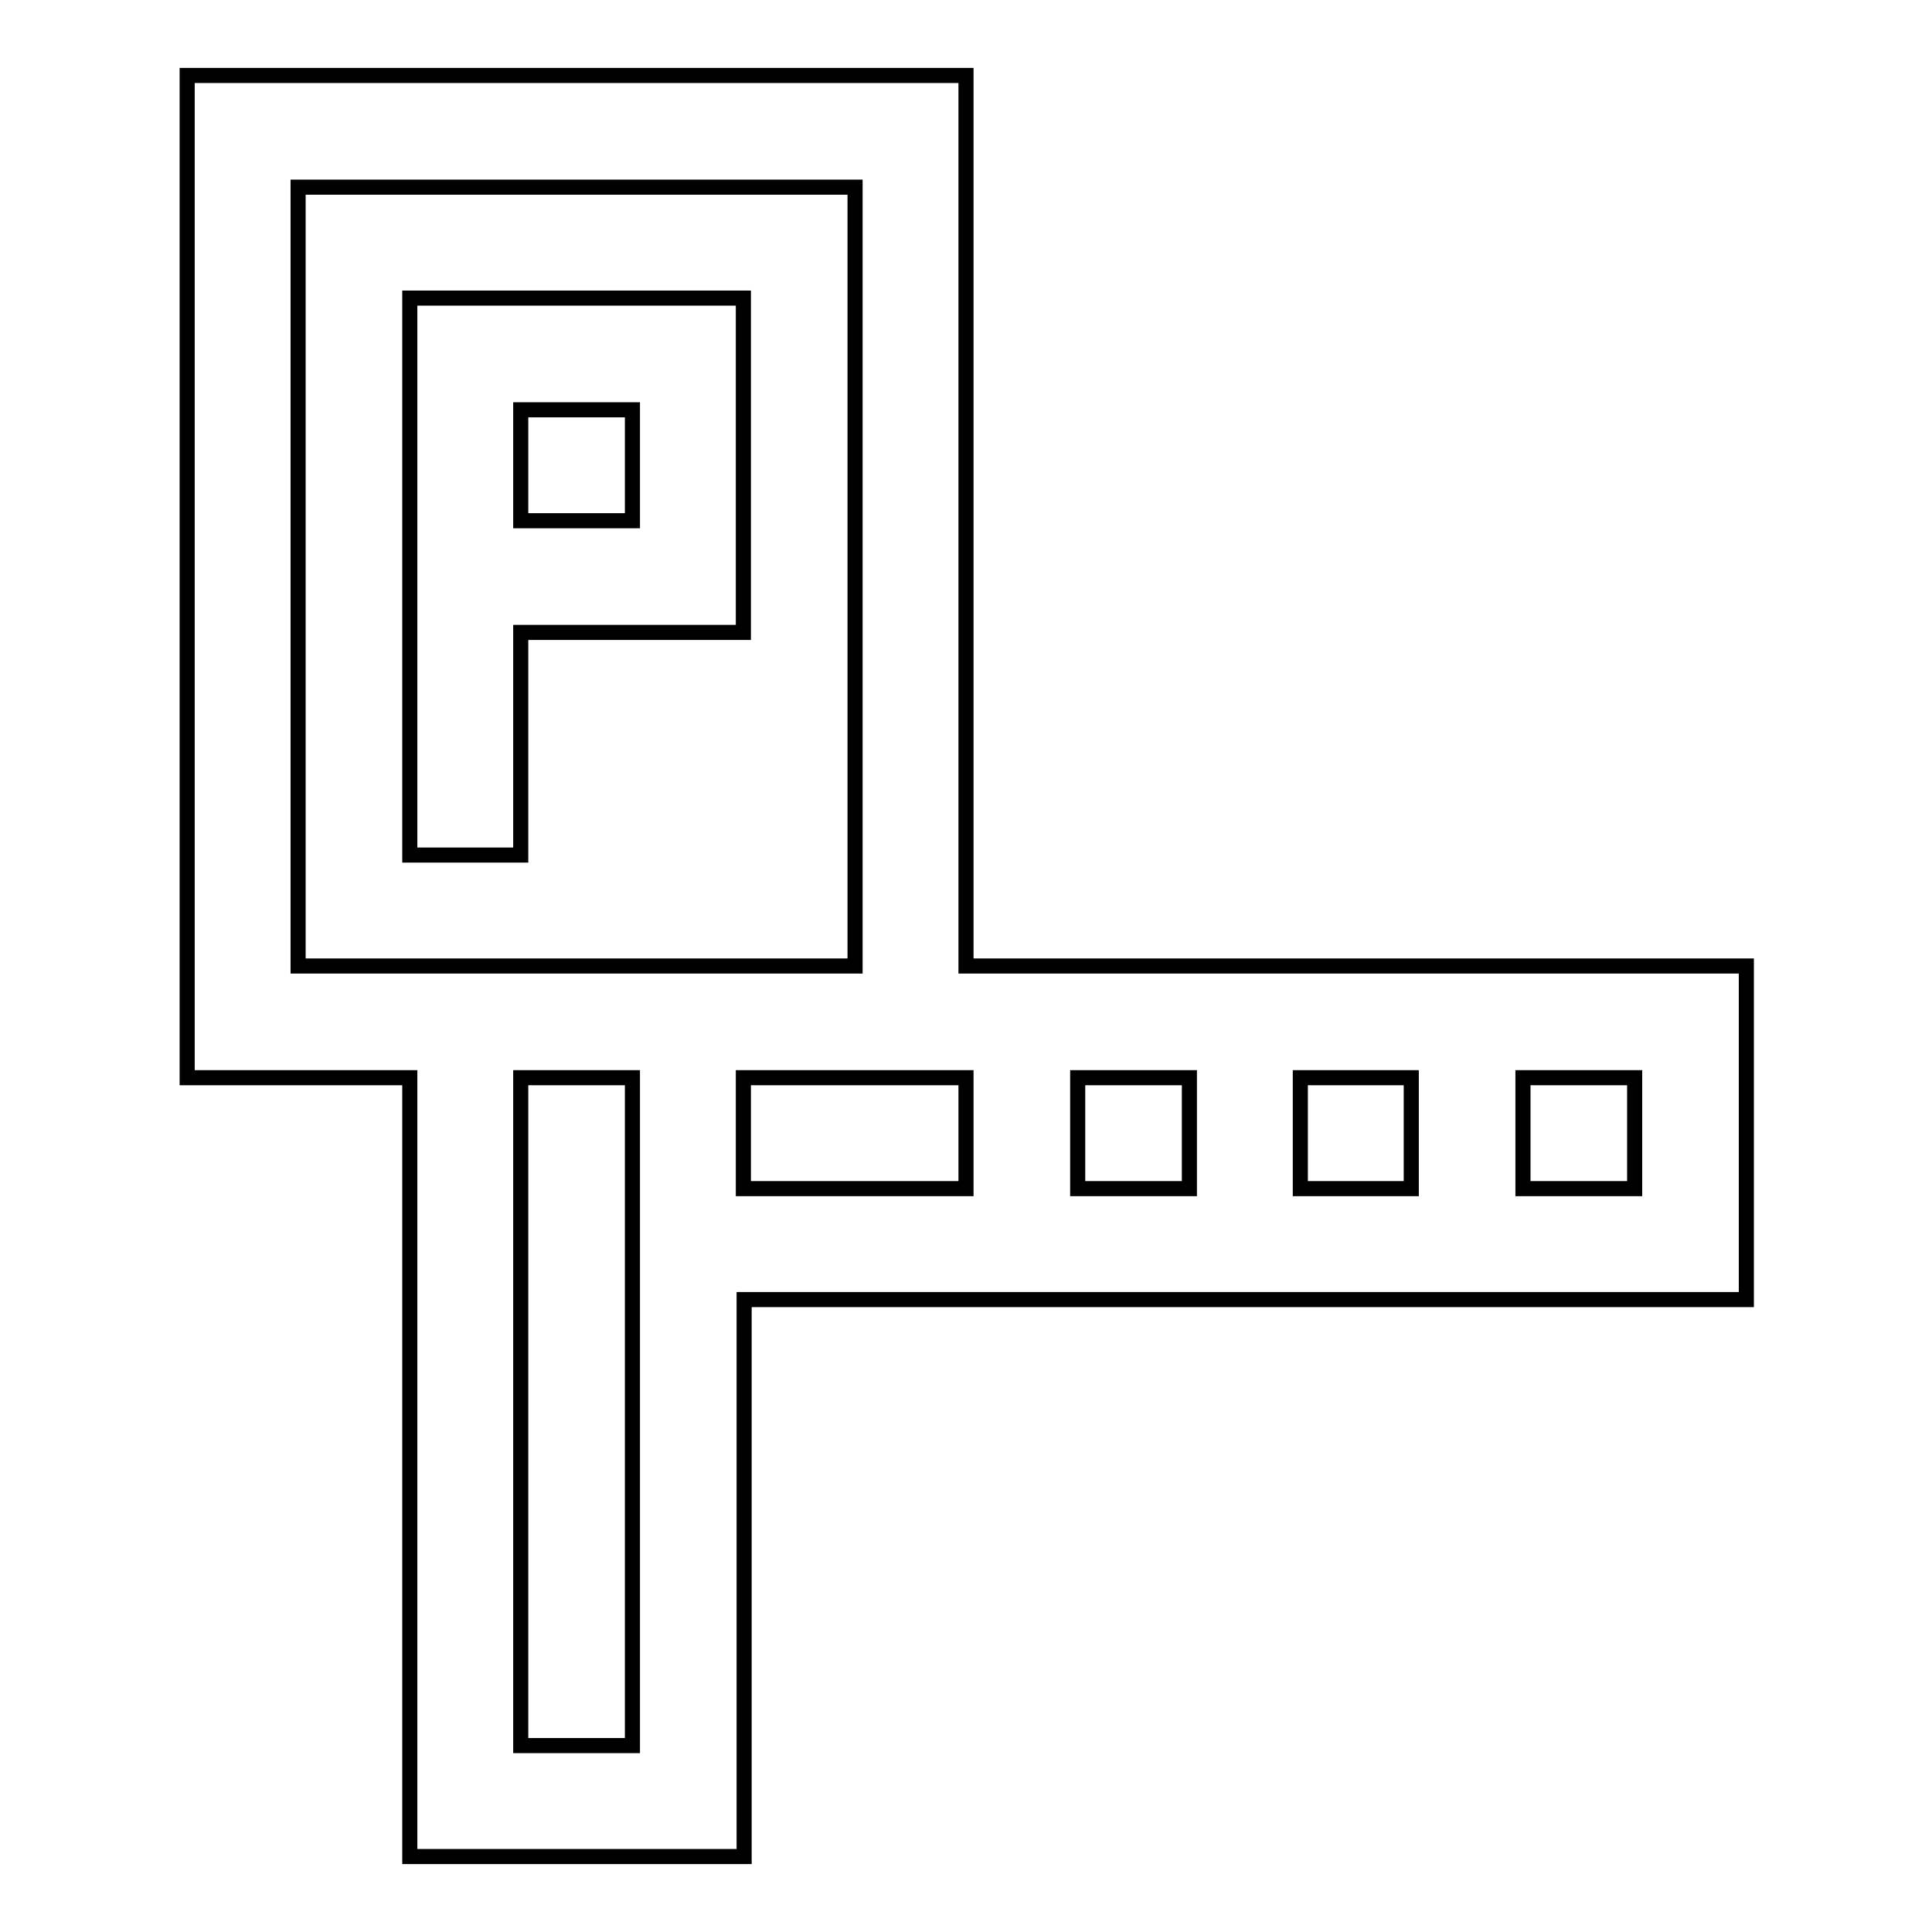 <?xml version="1.0" encoding="utf-8"?>
<!-- Svg Vector Icons : http://www.onlinewebfonts.com/icon -->
<!DOCTYPE svg PUBLIC "-//W3C//DTD SVG 1.1//EN" "http://www.w3.org/Graphics/SVG/1.1/DTD/svg11.dtd">
<svg version="1.1" xmlns="http://www.w3.org/2000/svg" xmlns:xlink="http://www.w3.org/1999/xlink" x="0px" y="0px" viewBox="0 0 256 256" enable-background="new 0 0 256 256" xml:space="preserve">
<g> <path stroke-width="2" fill-opacity="0" stroke="#000000"  d="M231.3,128H128V10H24.8v132.8h29.5V246h44.3v-73.8h132.8V128z M39.5,128V24.8h73.8V128H98.5H83.8H54.3H39.5 z M83.8,231.3H69v-88.5h14.8v29.5V231.3z M98.5,157.5v-14.7H128v14.7H98.5z M142.8,157.5v-14.7h14.8v14.7H142.8z M172.3,157.5 v-14.7H187v14.7H172.3z M216.6,157.5h-14.8v-14.7h14.8V157.5z M98.5,69V54.3v-0.7V39.5H69H54.3v73.8H69V83.8h29.5V69z M69,69V54.3 h14.8V69H69z"/></g>
</svg>